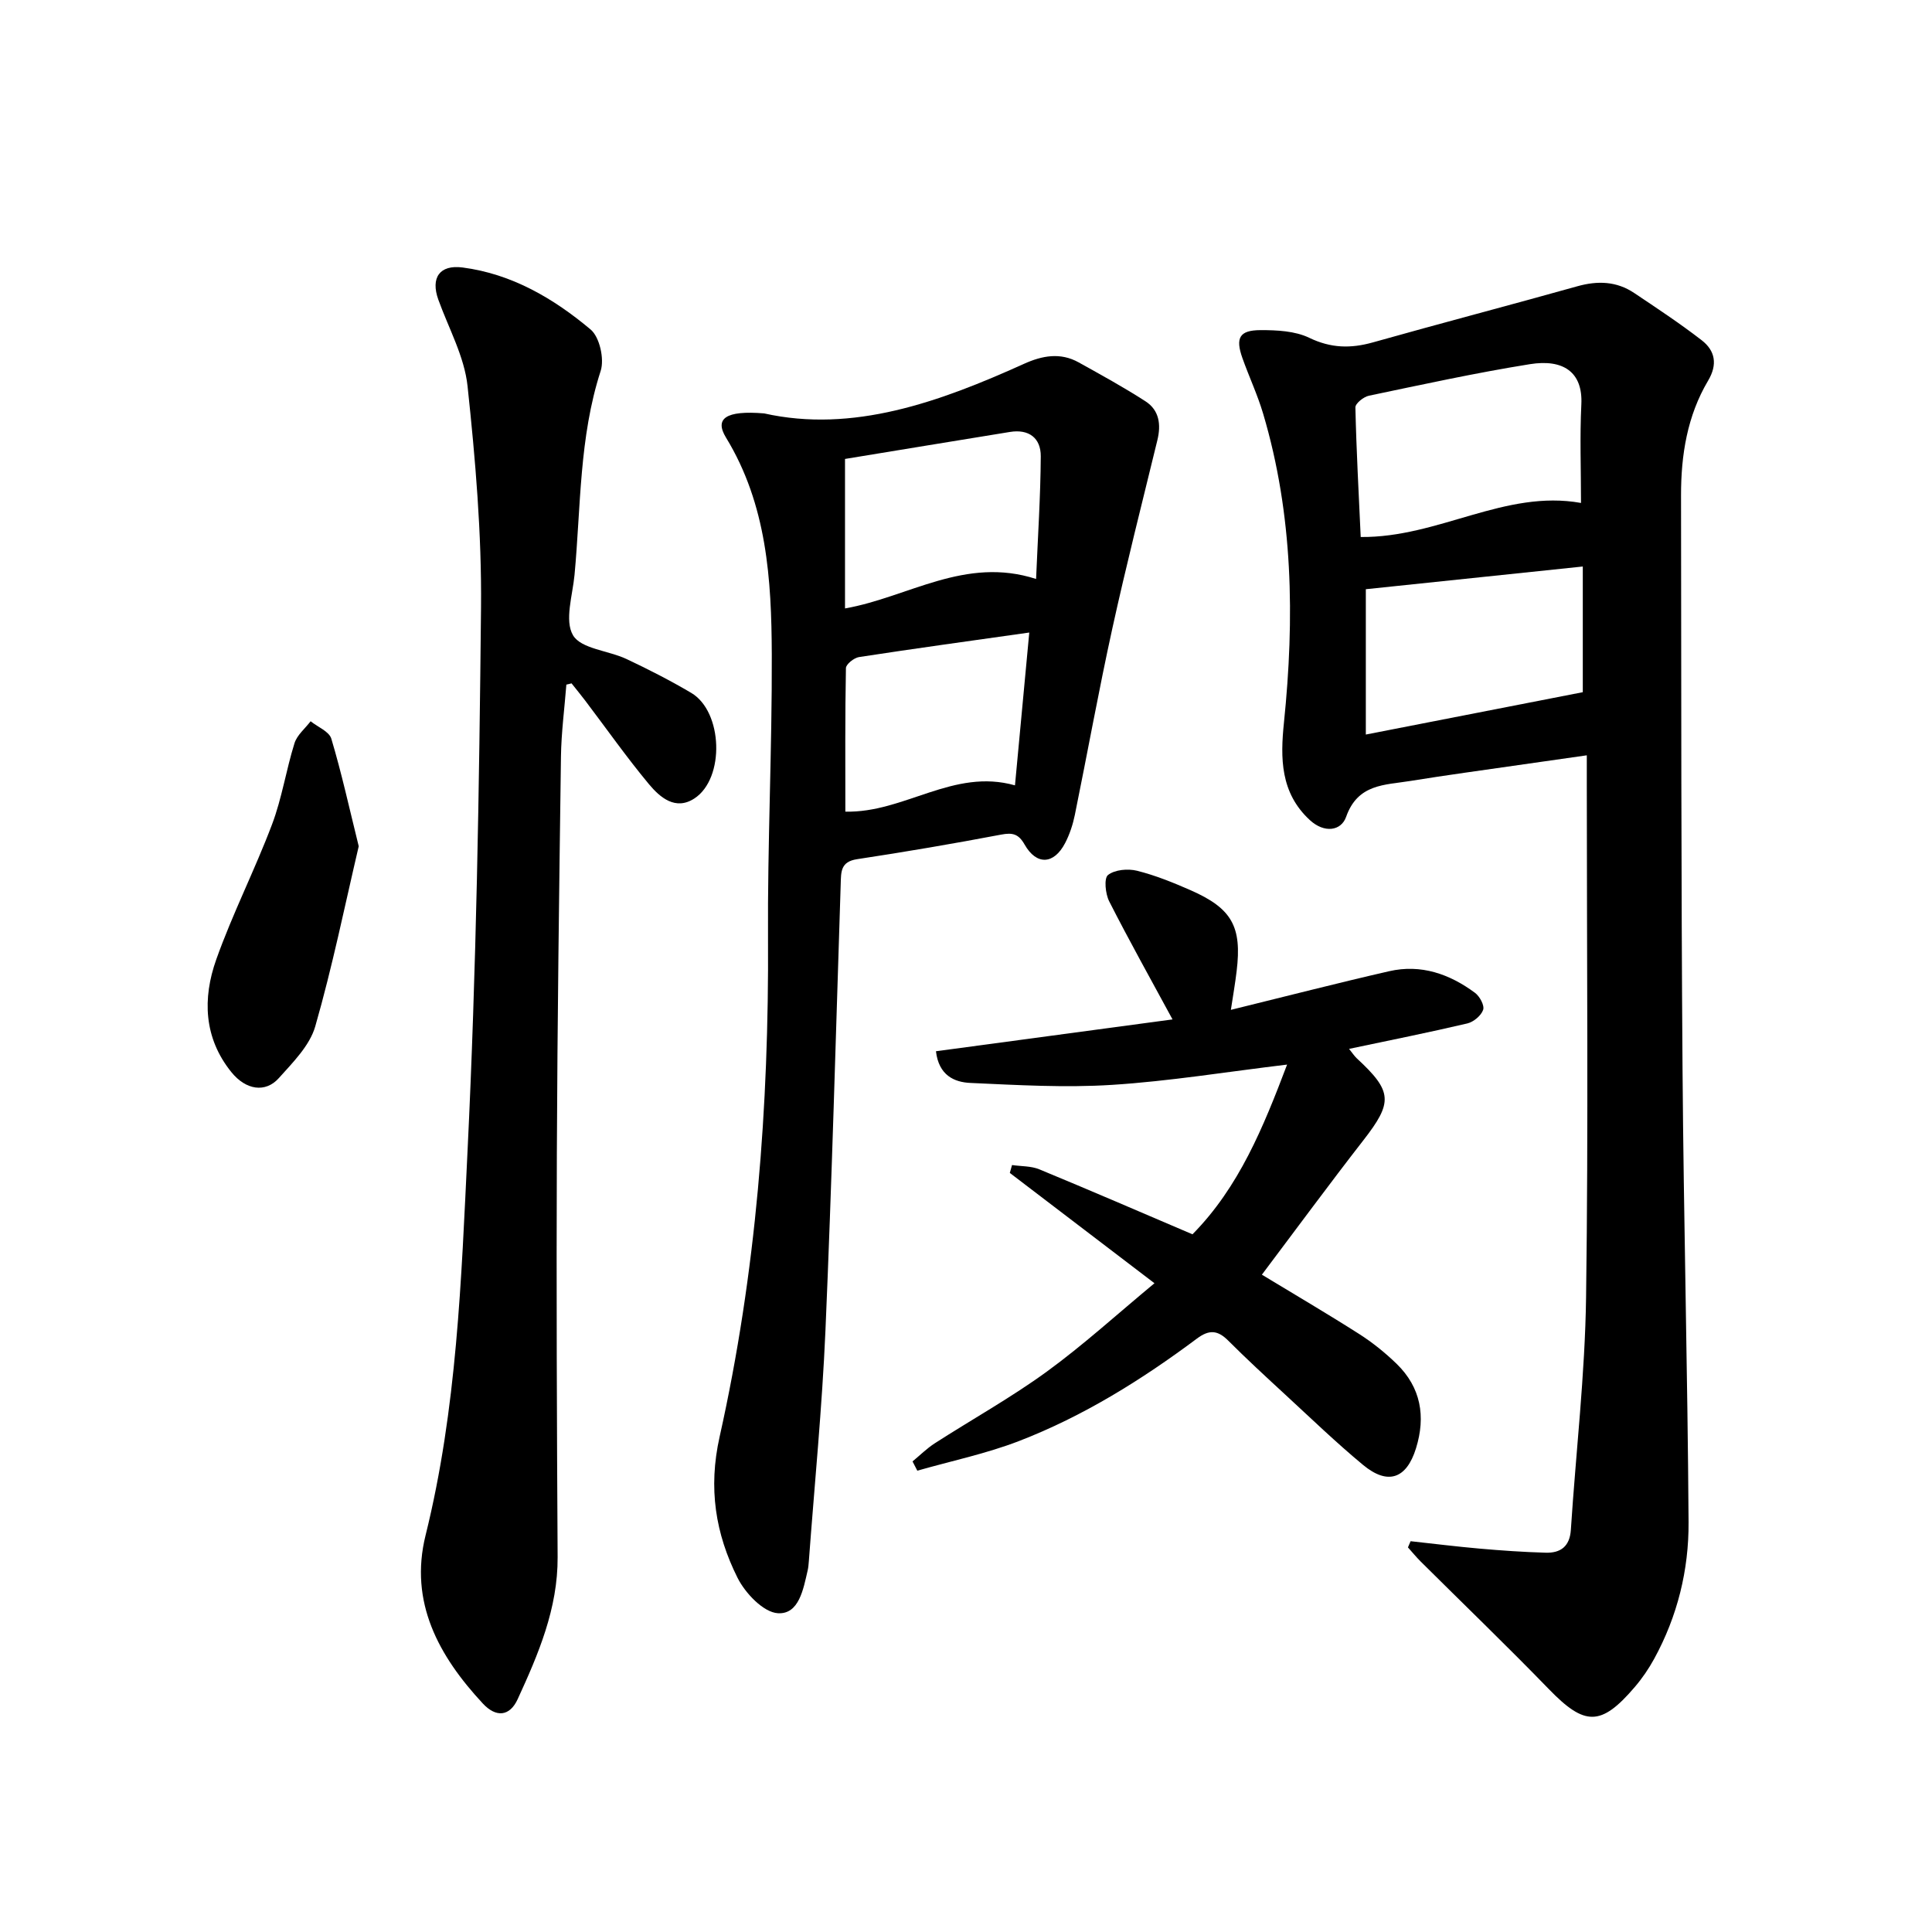 <svg enable-background="new 0 0 400 400" viewBox="0 0 400 400" xmlns="http://www.w3.org/2000/svg"><path d="m328.53 156.38c-8.81 1.25-17.06 2.42-25.3 3.61-3.75.54-7.5 1.09-11.24 1.7-5.28.86-10.87.56-13.29 7.43-1.04 2.94-4.52 3.42-7.5.68-6.14-5.65-6.13-12.86-5.37-20.21 2.21-21.57 1.92-42.97-4.31-63.94-1.16-3.92-2.93-7.67-4.3-11.54-1.47-4.16-.61-5.75 3.76-5.76 3.39-.01 7.14.17 10.09 1.59 4.48 2.16 8.57 2.24 13.17.95 14.08-3.97 28.24-7.67 42.33-11.62 4.21-1.18 8.13-1.05 11.77 1.39 4.72 3.16 9.47 6.3 13.96 9.77 2.81 2.17 3.35 5.01 1.34 8.39-4.32 7.28-5.61 15.4-5.6 23.72.05 39.55.02 79.1.31 118.65.23 31.33 1.05 62.65 1.25 93.97.06 9.89-2.3 19.47-7.11 28.26-1.13 2.07-2.49 4.06-4.02 5.85-7.01 8.21-10.38 8.1-17.81.43-8.69-8.96-17.69-17.62-26.54-26.42-.92-.92-1.75-1.94-2.62-2.91.18-.43.37-.85.55-1.28 4.75.52 9.49 1.11 14.25 1.53 4.56.4 9.13.72 13.71.85 3.09.09 5-1.29 5.22-4.75 1.04-16.05 2.93-32.08 3.15-48.14.49-35.3.15-70.6.15-105.91 0-1.88 0-3.75 0-6.29zm-1.2-52.25c0-6.96-.26-13.7.07-20.42.33-6.7-3.77-9.42-10.66-8.31-11.17 1.79-22.25 4.21-33.33 6.53-1.1.23-2.81 1.61-2.79 2.42.2 8.91.69 17.82 1.1 26.83 16.14.16 29.85-9.88 45.61-7.05zm-44.55 17.86v30.09c15.25-2.98 29.99-5.85 44.92-8.77 0-8.13 0-17.03 0-26.02-15.16 1.58-29.89 3.12-44.92 4.7z"/><path d="m158.2 85.59c18.37 4.1 36.23-2.32 53.8-10.26 3.78-1.71 7.54-2.41 11.33-.3 4.67 2.6 9.37 5.17 13.85 8.07 2.84 1.84 3.23 4.81 2.44 8.04-3.17 13.01-6.47 25.98-9.34 39.05-2.81 12.8-5.13 25.71-7.75 38.55-.41 1.99-1.07 4-2 5.79-2.33 4.49-5.93 4.66-8.4.32-1.25-2.2-2.48-2.51-4.87-2.05-9.91 1.88-19.87 3.58-29.84 5.09-3.41.52-3.28 2.65-3.36 5.1-1 30.83-1.83 61.66-3.16 92.48-.69 15.95-2.26 31.85-3.44 47.78-.05.63-.1 1.27-.24 1.88-.9 3.88-1.79 9.14-6.17 8.87-2.99-.18-6.76-4.15-8.35-7.33-4.57-9.14-6.1-18.53-3.71-29.21 7.58-33.9 10.22-68.38 10.02-103.13-.12-19.61.85-39.23.78-58.84-.06-15.53-1-31.01-9.49-44.91-2.38-3.91-.08-5.65 7.9-4.99zm56.31 34.28c.37-8.83.92-17.11.97-25.4.02-3.78-2.46-5.68-6.38-5.04-11.45 1.85-22.89 3.75-34.15 5.59v30.95c13.13-2.31 24.84-10.86 39.56-6.1zm-1.41 11.09c-12.21 1.73-23.75 3.31-35.26 5.08-1.03.16-2.68 1.48-2.7 2.28-.19 9.88-.12 19.76-.12 29.72 12.22.3 22.37-9.05 35.12-5.44 1.02-10.94 1.99-21.25 2.96-31.64z"/><path d="m117.26 141.74c-.39 4.97-1.05 9.94-1.12 14.91-.37 27.38-.74 54.77-.85 82.15-.11 27.86 0 55.71.16 83.57.06 10.65-3.98 20.08-8.27 29.42-1.64 3.58-4.46 3.87-7.22.9-9.12-9.81-15.28-20.97-11.85-34.82 6.49-26.17 7.4-52.95 8.69-79.59 1.82-37.44 2.42-74.96 2.79-112.45.15-15.3-1.16-30.67-2.79-45.9-.65-6.11-3.91-11.95-6.05-17.89-1.62-4.51.25-7.28 5.02-6.66 10.21 1.33 18.85 6.41 26.51 12.84 1.87 1.57 2.88 6.11 2.08 8.58-4.47 13.79-4.09 28.1-5.41 42.22-.4 4.25-2.11 9.45-.31 12.51 1.66 2.81 7.31 3.15 11.04 4.9 4.57 2.15 9.09 4.46 13.44 7.03 6.54 3.87 7.01 17.69.65 21.85-3.91 2.56-7.11-.2-9.41-2.95-4.65-5.59-8.84-11.56-13.24-17.36-.9-1.19-1.86-2.34-2.79-3.52-.33.1-.7.18-1.07.26z"/><path d="m254.84 209.08c11.33-2.78 22.01-5.54 32.77-8 6.58-1.51 12.51.57 17.78 4.48.97.72 1.99 2.61 1.68 3.51-.41 1.2-1.98 2.51-3.27 2.82-7.95 1.87-15.97 3.47-24.49 5.27.7.86 1.08 1.47 1.58 1.94 7.45 6.88 7.51 9.11 1.36 17.01-7.07 9.09-13.89 18.37-20.99 27.8 6.7 4.06 13.49 8.04 20.11 12.26 2.78 1.77 5.41 3.89 7.78 6.19 5.04 4.9 6.06 10.9 4.02 17.49-1.96 6.33-5.83 7.7-10.96 3.45-5.6-4.64-10.85-9.71-16.2-14.64-3.96-3.65-7.92-7.3-11.72-11.1-2.17-2.17-3.93-2.33-6.48-.42-11.44 8.54-23.53 16.08-36.88 21.23-6.78 2.61-13.99 4.11-21.01 6.12-.33-.64-.66-1.28-.99-1.92 1.53-1.26 2.96-2.69 4.62-3.76 7.71-4.96 15.75-9.43 23.15-14.81 7.61-5.54 14.61-11.93 22.32-18.32-10.47-7.98-20.21-15.41-29.95-22.84.15-.54.31-1.09.46-1.63 1.9.28 3.94.18 5.66.89 10.5 4.34 20.93 8.85 31.7 13.45 9.63-9.76 14.67-22.17 19.59-35.14-12.66 1.52-24.41 3.45-36.24 4.2-9.74.62-19.57.04-29.34-.4-3.33-.15-6.54-1.57-7.12-6.56 16.41-2.21 32.81-4.42 48.98-6.59-4.54-8.38-8.99-16.33-13.11-24.44-.8-1.57-1.11-4.79-.25-5.46 1.41-1.11 4.12-1.35 6.01-.88 3.8.95 7.49 2.45 11.09 4.03 8.58 3.77 10.65 7.54 9.53 16.77-.29 2.45-.72 4.91-1.19 8z"/><path d="m74.27 175.21c-2.87 12.23-5.44 24.9-9 37.29-1.14 3.98-4.63 7.46-7.55 10.72-2.78 3.1-6.83 2.46-9.82-1.25-5.73-7.09-5.98-15.29-3.13-23.31 3.37-9.49 7.99-18.54 11.55-27.97 2.05-5.41 2.91-11.26 4.65-16.81.53-1.7 2.19-3.04 3.34-4.55 1.48 1.19 3.85 2.12 4.29 3.62 2.11 7.04 3.69 14.25 5.67 22.26z"/></svg>